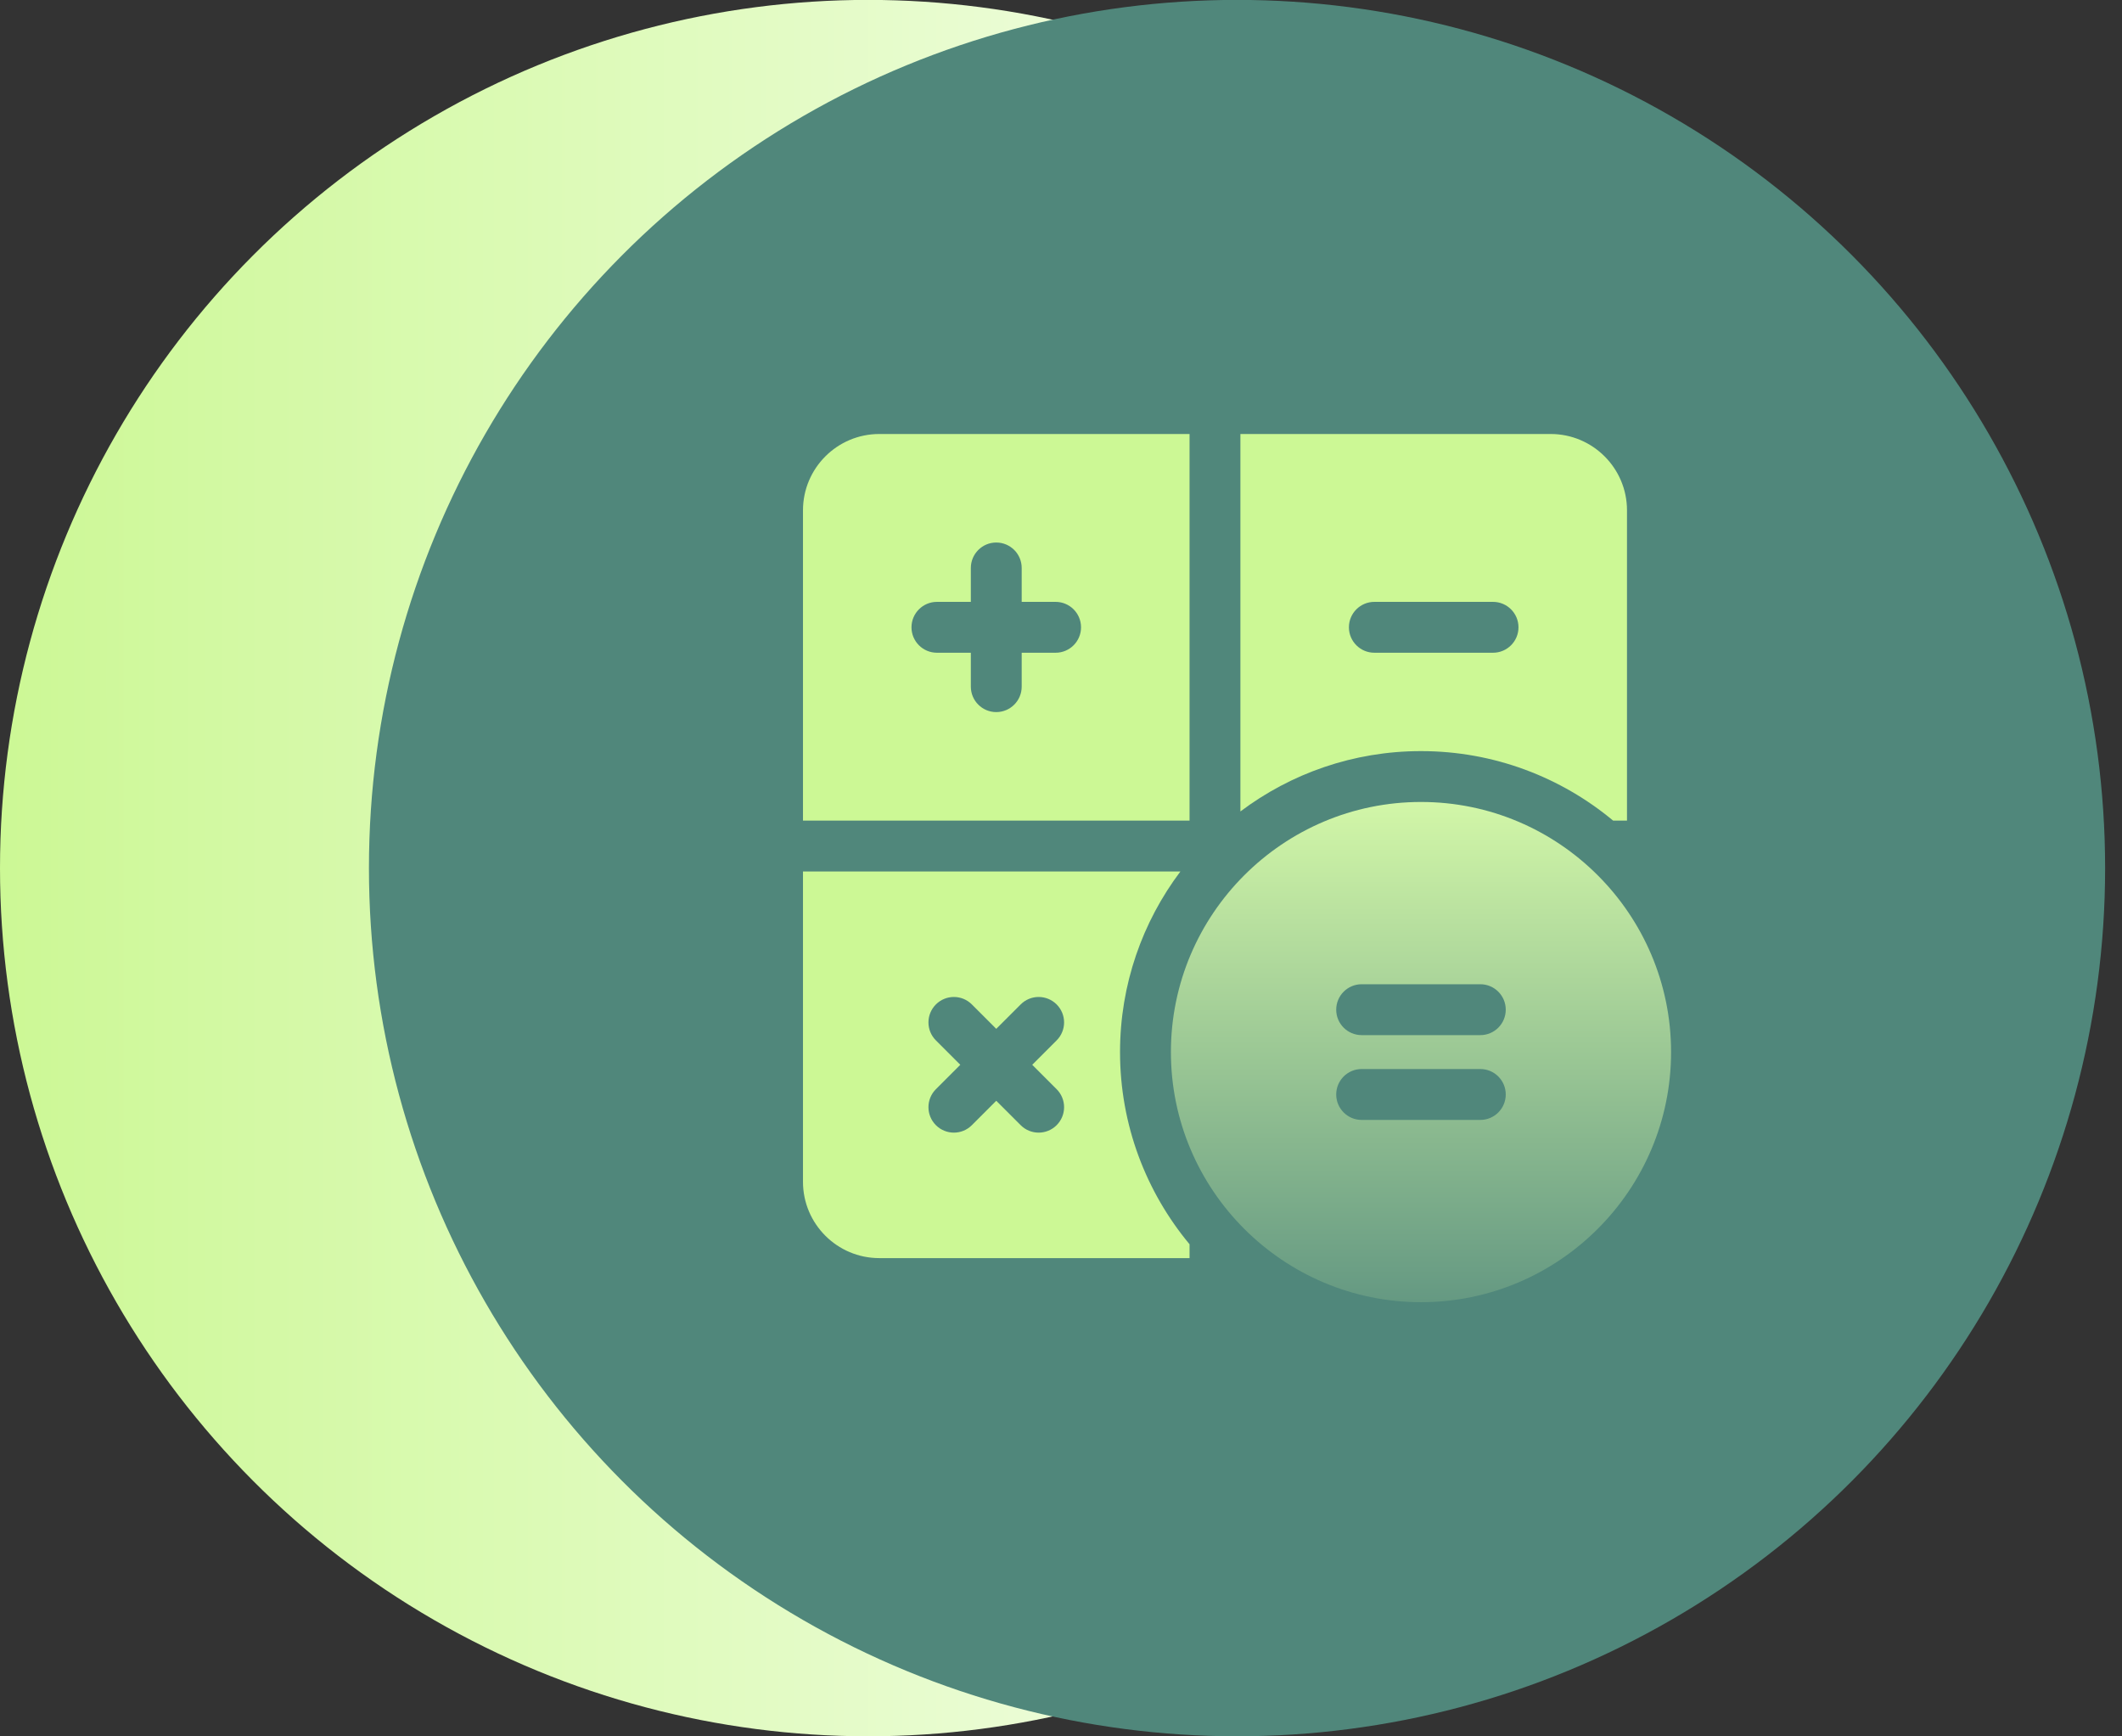 <svg width="88" height="72" viewBox="0 0 88 72" fill="none" xmlns="http://www.w3.org/2000/svg">
<rect x="0" y="0" width="88" height="72" fill="#333333" stroke="none"/>
<circle cx="36" cy="35.996" r="36" fill="url(#paint0_linear_38_463)"/>
<circle cx="51.3" cy="35.996" r="36" fill="#50877B"/>
<g clip-path="url(#clip0_38_463)">
<path d="M36.464 17.996C34.719 17.996 33.3 19.416 33.3 21.16V34.027H49.331V17.996H36.464ZM43.776 27.066H42.37V28.473C42.37 29.055 41.898 29.527 41.315 29.527C40.733 29.527 40.261 29.055 40.261 28.473V27.066H38.855C38.272 27.066 37.8 26.594 37.8 26.012C37.8 25.429 38.272 24.957 38.855 24.957H40.261V23.551C40.261 22.968 40.733 22.496 41.315 22.496C41.898 22.496 42.37 22.968 42.37 23.551V24.957H43.776C44.359 24.957 44.831 25.429 44.831 26.012C44.831 26.594 44.359 27.066 43.776 27.066ZM66.897 34.027H67.472V21.16C67.472 19.416 66.052 17.996 64.308 17.996H51.44V33.647C53.528 32.077 56.121 31.145 58.929 31.145C61.956 31.145 64.734 32.228 66.897 34.027ZM55.94 26.012C55.94 25.429 56.413 24.957 56.995 24.957H61.917C62.499 24.957 62.972 25.429 62.972 26.012C62.972 26.594 62.499 27.066 61.917 27.066H56.995C56.413 27.066 55.94 26.594 55.94 26.012ZM48.951 36.137H33.3V49.004C33.3 50.749 34.719 52.168 36.464 52.168H49.331V51.594C47.532 49.431 46.448 46.652 46.448 43.625C46.448 40.818 47.38 38.224 48.951 36.137ZM43.819 45.164C44.231 45.576 44.231 46.244 43.819 46.656C43.613 46.862 43.343 46.965 43.073 46.965C42.803 46.965 42.533 46.862 42.328 46.656L41.315 45.644L40.303 46.656C40.097 46.862 39.828 46.965 39.558 46.965C39.288 46.965 39.018 46.862 38.812 46.656C38.4 46.244 38.4 45.576 38.812 45.164L39.824 44.152L38.812 43.14C38.4 42.728 38.4 42.061 38.812 41.649C39.224 41.237 39.892 41.237 40.303 41.649L41.315 42.661L42.328 41.649C42.739 41.237 43.407 41.237 43.819 41.649C44.231 42.061 44.231 42.728 43.819 43.14L42.807 44.152L43.819 45.164Z" fill="#CCF895"/>
<path d="M58.929 33.254C53.21 33.254 48.558 37.906 48.558 43.625C48.558 49.344 53.21 53.996 58.929 53.996C64.647 53.996 69.3 49.344 69.3 43.625C69.3 37.906 64.647 33.254 58.929 33.254ZM61.39 46.438H56.468C55.885 46.438 55.413 45.965 55.413 45.383C55.413 44.8 55.885 44.328 56.468 44.328H61.39C61.972 44.328 62.444 44.8 62.444 45.383C62.444 45.965 61.972 46.438 61.39 46.438ZM61.39 42.922H56.468C55.885 42.922 55.413 42.45 55.413 41.867C55.413 41.285 55.885 40.812 56.468 40.812H61.39C61.972 40.812 62.444 41.285 62.444 41.867C62.444 42.45 61.972 42.922 61.39 42.922Z" fill="url(#paint1_linear_38_463)"/>
</g>
<defs>
<linearGradient id="paint0_linear_38_463" x1="0" y1="35.996" x2="72" y2="35.996" gradientUnits="userSpaceOnUse">
<stop stop-color="#CCF895"/>
<stop offset="1" stop-color="white"/>
</linearGradient>
<linearGradient id="paint1_linear_38_463" x1="58.929" y1="32.483" x2="58.929" y2="57.941" gradientUnits="userSpaceOnUse">
<stop stop-color="#D6FAA9"/>
<stop offset="1" stop-color="#50877B"/>
</linearGradient>
<clipPath id="clip0_38_463">
<rect width="36" height="36" fill="white" transform="translate(33.3 17.996)"/>
</clipPath>
</defs>
</svg>

